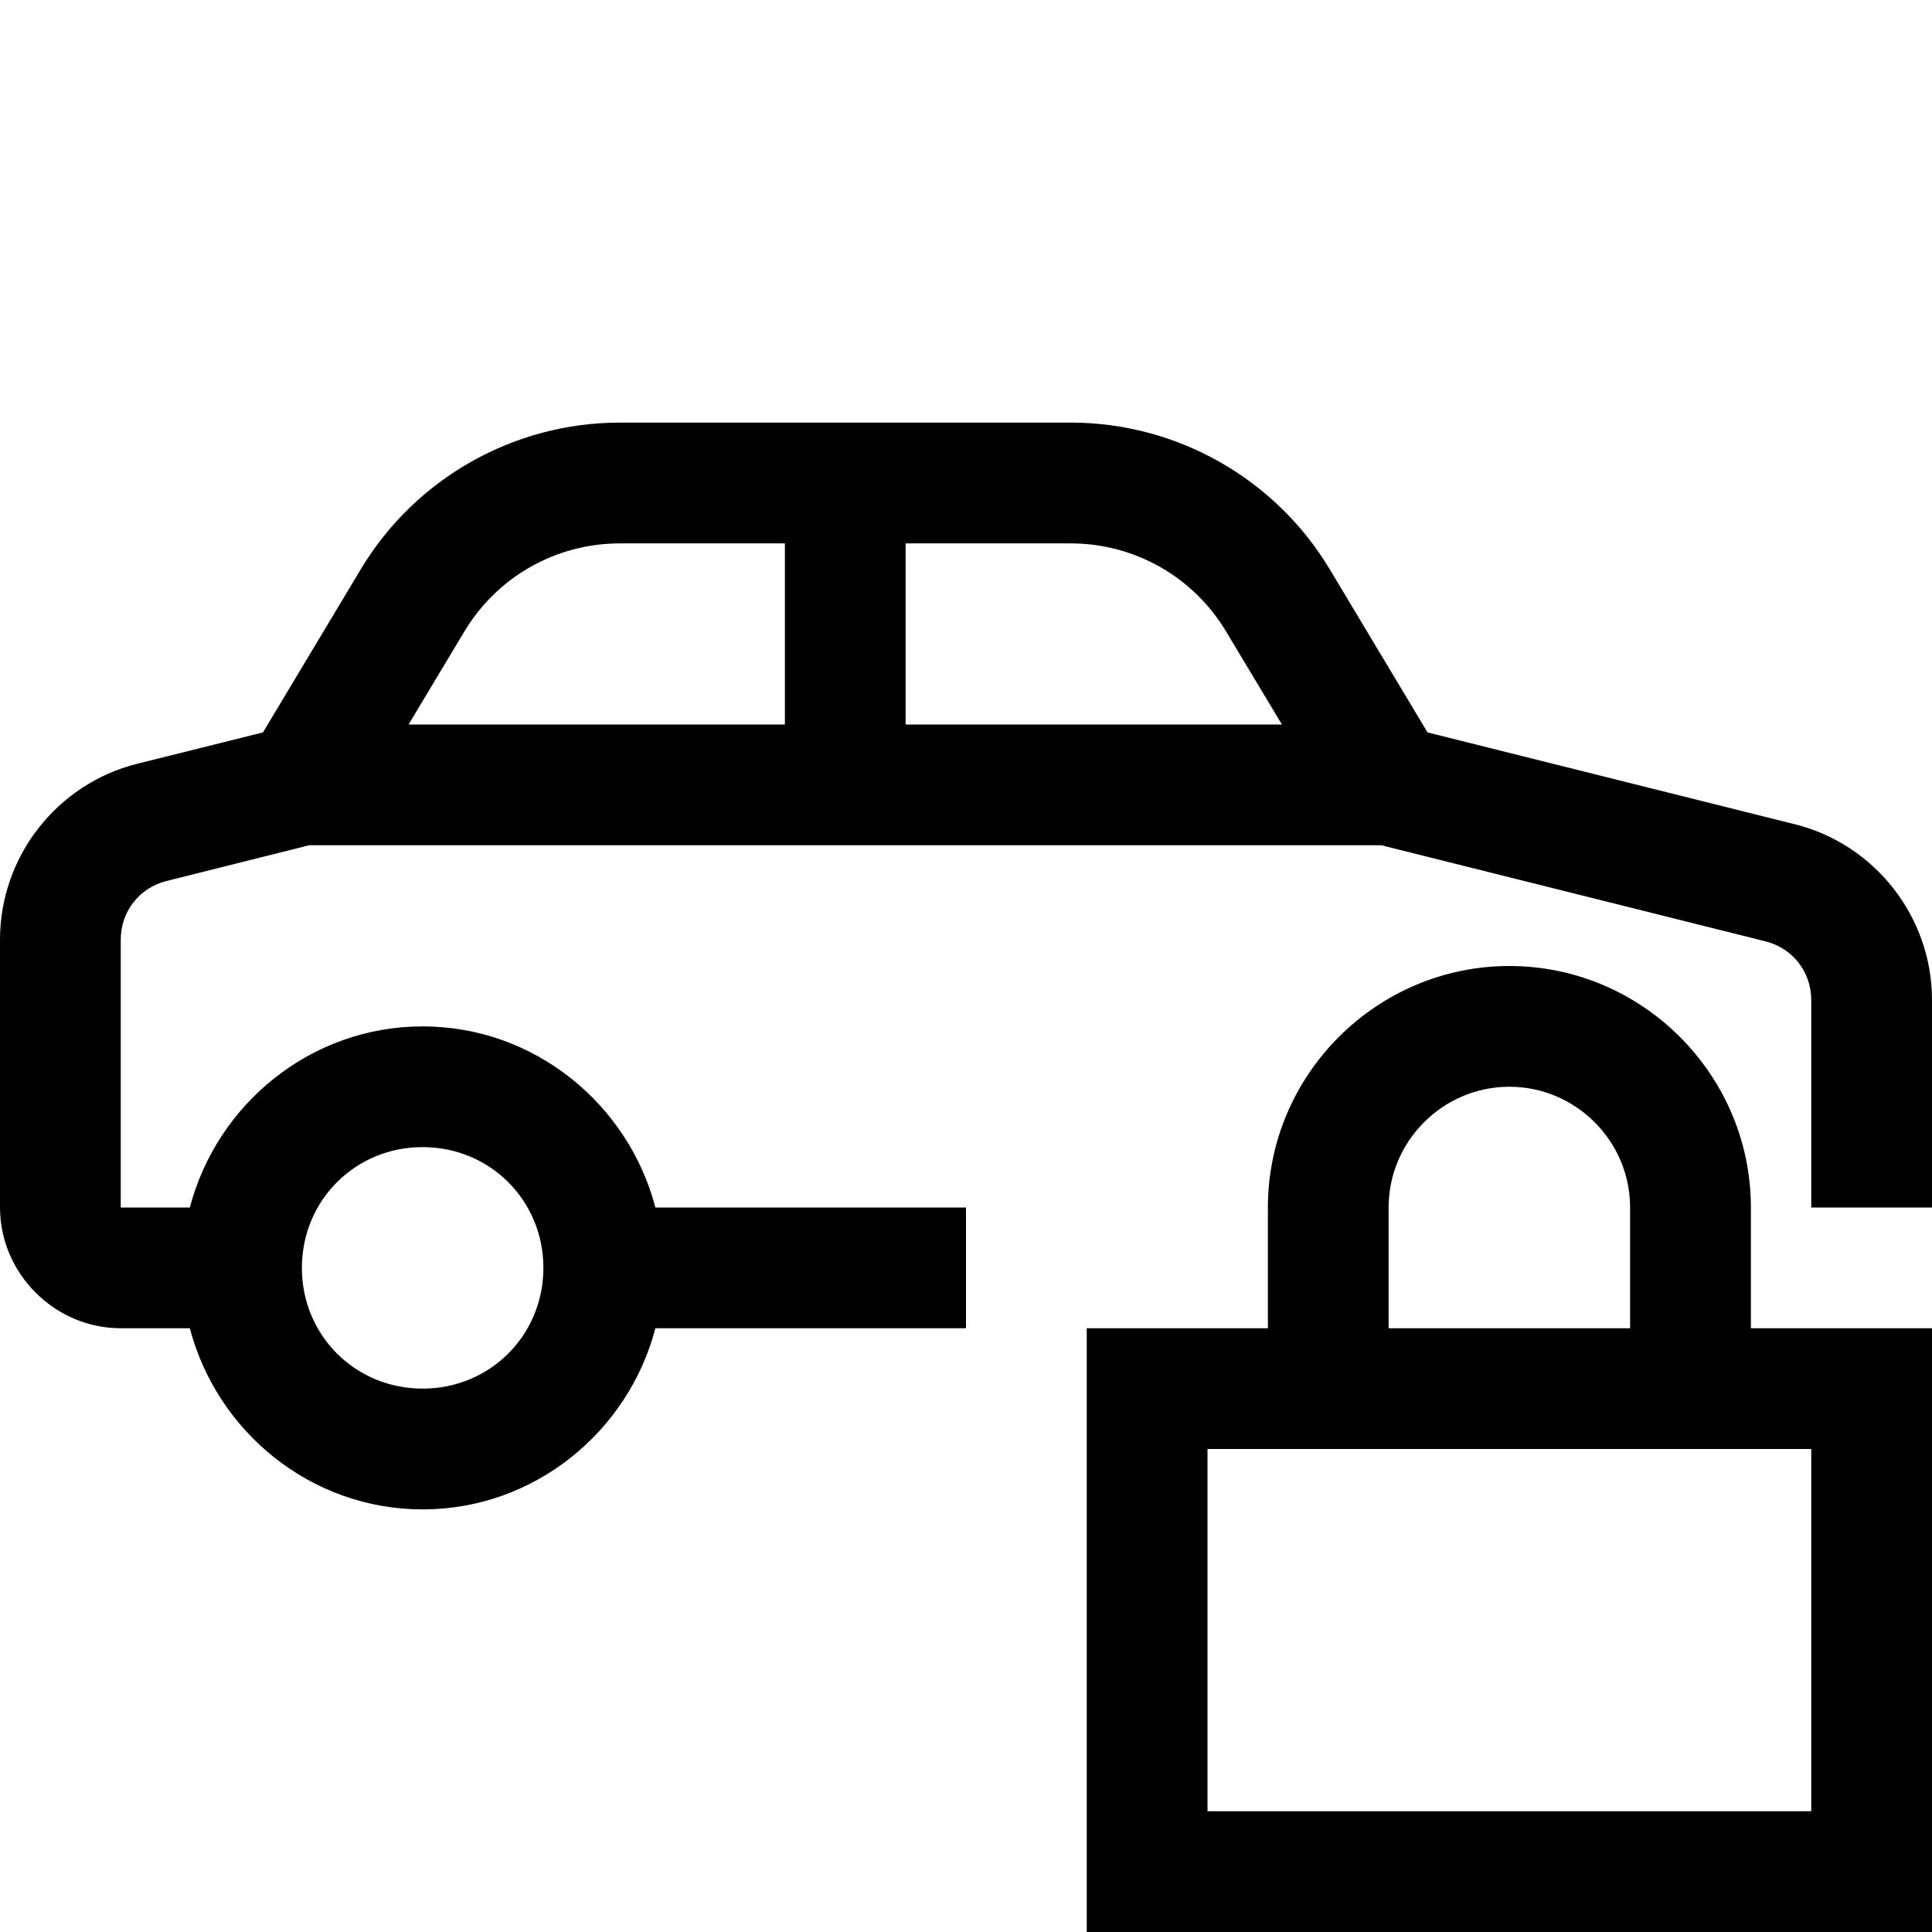 <?xml version="1.0" encoding="UTF-8"?>
<svg xmlns="http://www.w3.org/2000/svg" width="54" height="54" viewBox="0 0 54 54" fill="none">
  <path d="M17.323 11.812C14.362 11.812 11.609 13.37 10.085 15.909L7.35 20.471L3.833 21.348C1.589 21.91 0 23.947 0 26.262V33.75C0 35.594 1.53 37.125 3.375 37.125H5.306C6.066 40.02 8.69 42.188 11.812 42.188C14.935 42.188 17.559 40.02 18.319 37.125H27V33.75H18.319C17.559 30.855 14.935 28.688 11.812 28.688C8.69 28.688 6.066 30.855 5.306 33.75H3.375V26.262C3.375 25.479 3.894 24.814 4.654 24.624L8.642 23.625H38.608L49.346 26.311C50.104 26.5 50.625 27.166 50.625 27.949V33.75H54V27.949C54 25.635 52.411 23.599 50.167 23.038H50.164L39.9 20.471L37.165 15.909C35.641 13.37 32.888 11.812 29.927 11.812H17.323ZM17.323 15.188H21.938V20.25H11.42L12.982 17.646C13.899 16.119 15.542 15.188 17.323 15.188ZM25.312 15.188H29.927C31.708 15.188 33.351 16.119 34.267 17.646L35.83 20.25H25.312V15.188ZM42.188 27C38.475 27 35.438 30.038 35.438 33.75V37.125H30.375V54H54V37.125H48.938V33.75C48.938 30.038 45.9 27 42.188 27ZM42.188 30.375C44.044 30.375 45.562 31.894 45.562 33.75V37.125H38.812V33.75C38.812 31.894 40.331 30.375 42.188 30.375ZM11.812 32.062C13.697 32.062 15.188 33.553 15.188 35.438C15.188 37.322 13.697 38.812 11.812 38.812C9.928 38.812 8.438 37.322 8.438 35.438C8.438 33.553 9.928 32.062 11.812 32.062ZM33.75 40.5H50.625V50.625H33.75V40.5Z" fill="black"></path>
</svg>
